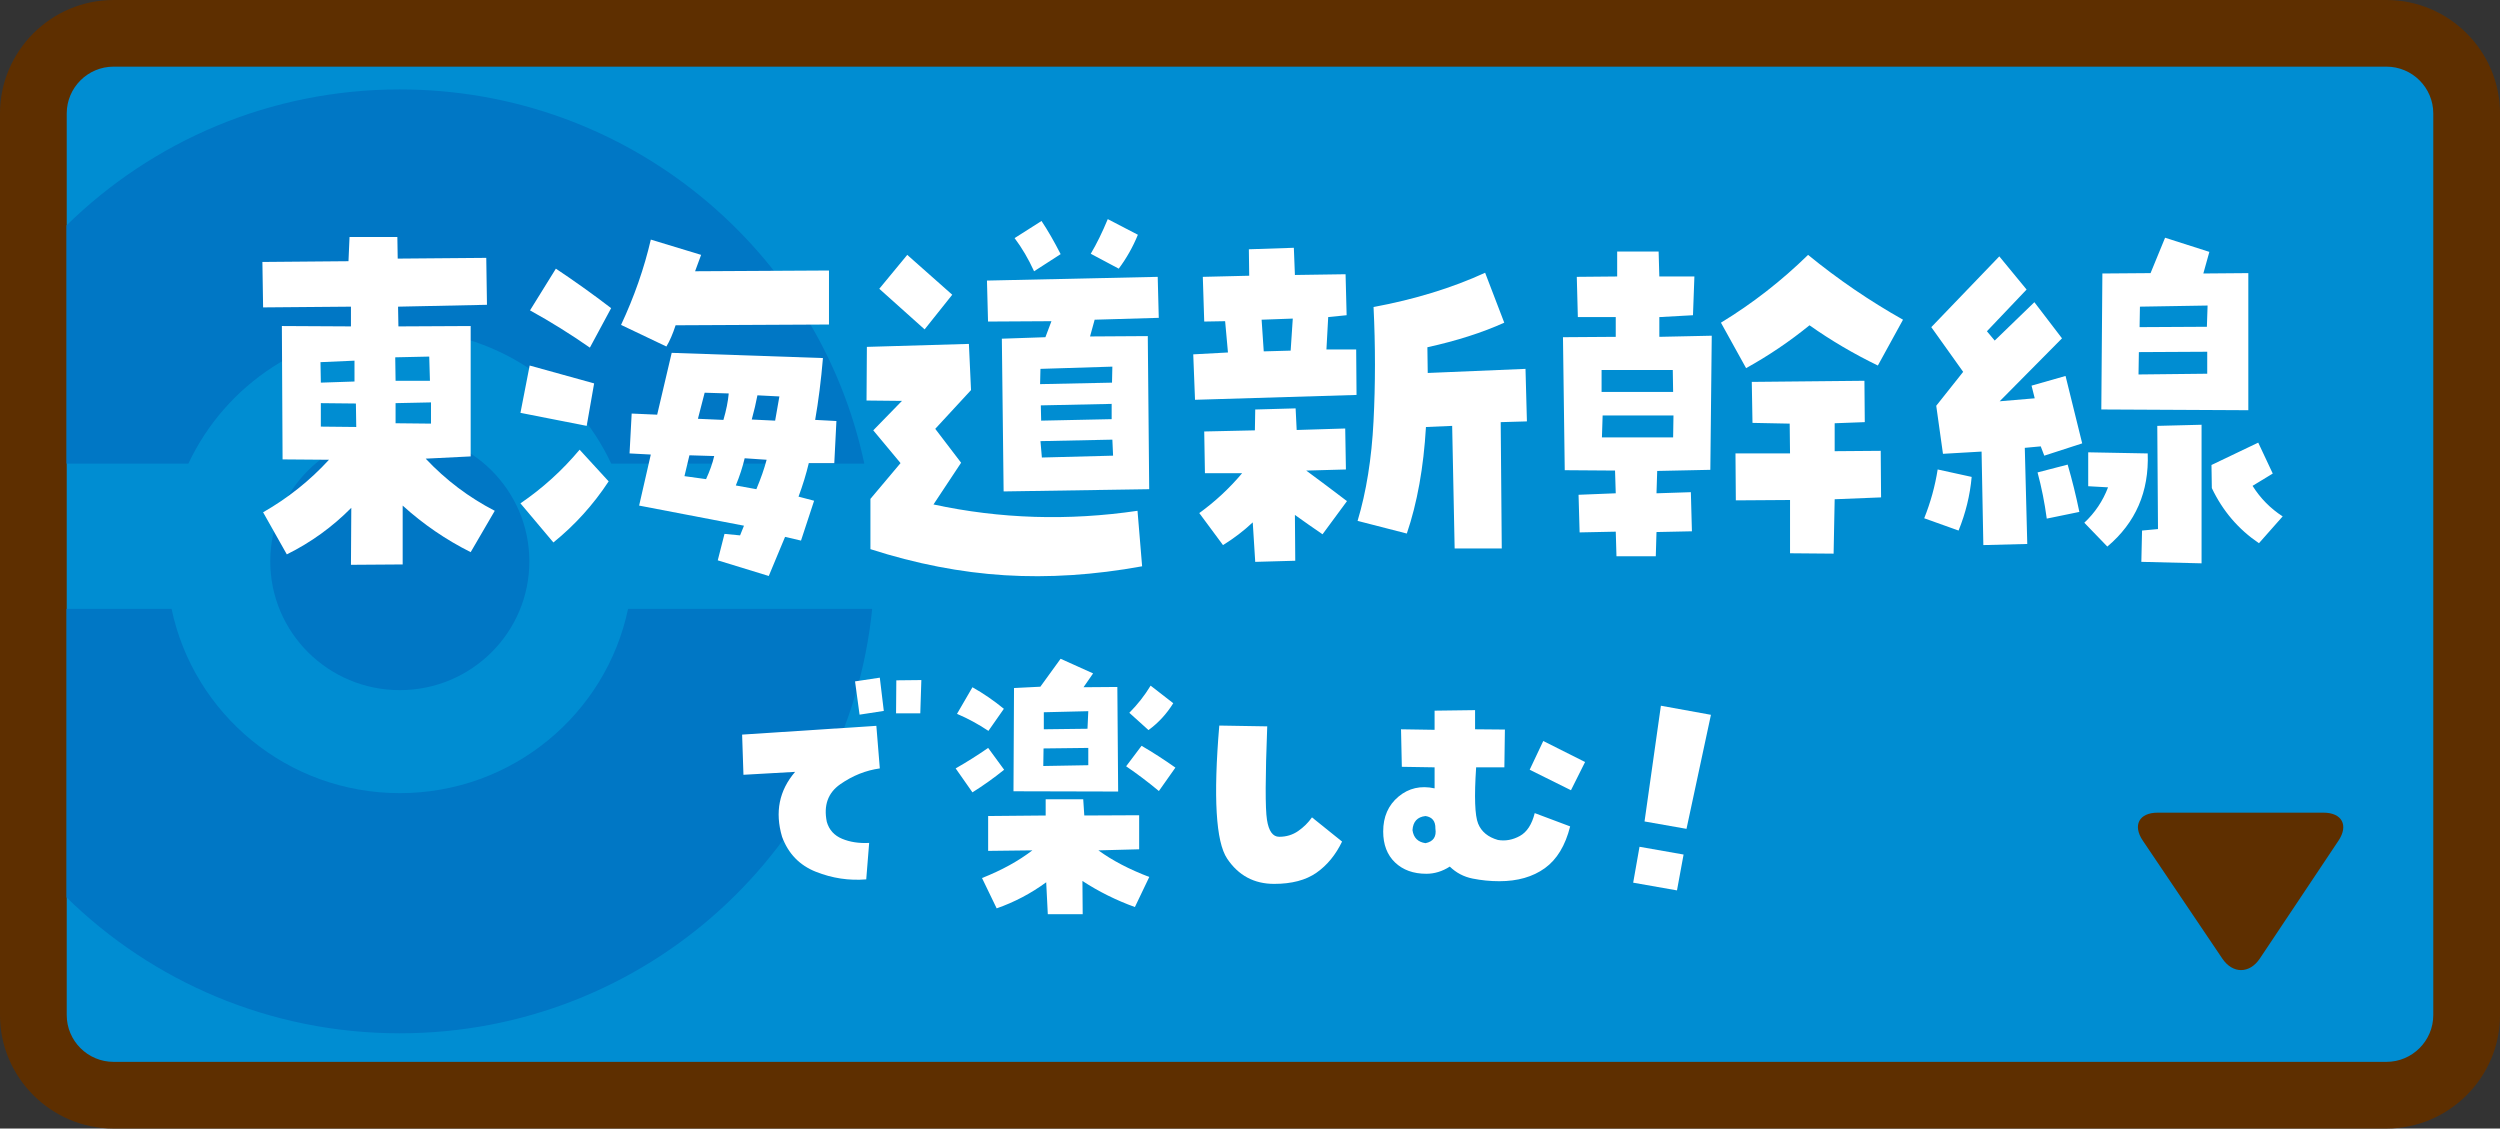 <svg enable-background="new 0 0 319 144" height="144" viewBox="0 0 319 144" width="319" xmlns="http://www.w3.org/2000/svg"><rect x="0" y="0" width="319" height="144" fill="#333333" stroke="none"/><path d="m14.493 139.748c-5.644 0-10.237-4.588-10.237-10.227v-115.041c0-5.639 4.592-10.227 10.237-10.227h290.015c5.644 0 10.237 4.588 10.237 10.227v115.041c0 5.639-4.592 10.227-10.237 10.227z" fill="#008dd2"/><path d="m304.508 8.505c3.298 0 5.979 2.679 5.979 5.974v115.041c0 3.294-2.683 5.974-5.979 5.974h-290.015c-3.298 0-5.979-2.68-5.979-5.974v-115.041c0-3.294 2.683-5.974 5.979-5.974zm0-8.505h-290.015c-7.971 0-14.493 6.516-14.493 14.479v115.041c0 7.965 6.522 14.48 14.493 14.48h290.015c7.971 0 14.493-6.516 14.493-14.479v-115.042c0-7.963-6.522-14.479-14.493-14.479z" fill="#5e2f00"/><path d="m298.389 107.272c1.312-1.967.451-3.577-1.916-3.577h-21.155c-2.367 0-3.22 1.604-1.899 3.566l10.149 15.055c1.321 1.961 3.477 1.956 4.79-.011z" fill="#5e2f00"/><ellipse cx="51.016" cy="71.63" fill="#0077c5" rx="16.529" ry="16.431"/><path d="m51.016 101.204c-14.343 0-26.312-10.09-29.125-23.517h-13.403v36.818c10.937 10.722 25.953 17.344 42.528 17.344 31.4 0 57.218-23.748 60.274-54.161h-31.148c-2.812 13.428-14.782 23.516-29.126 23.516z" fill="#0077c5"/><path d="m77.994 59.158h32.293c-5.779-27.272-30.116-47.748-59.271-47.748-16.578 0-31.592 6.626-42.528 17.351v30.396h15.551c4.733-10.1 15.029-17.104 26.977-17.104 11.948.003 22.245 7.006 26.978 17.105z" fill="#0077c5"/><g fill="#fff"><path d="m44.826 64.797c-2.412 2.44-5.153 4.421-8.227 5.942l-3.028-5.371c3.164-1.806 5.966-4.041 8.407-6.702l-5.921-.047-.09-17.018 8.814.048v-2.519l-11.209.095-.09-5.799 10.984-.095.135-3.089h6.102l.045 2.757 11.3-.095.09 5.989-11.345.238.045 2.519 9.22-.048v16.637l-5.74.285c2.561 2.725 5.499 4.944 8.814 6.655l-3.073 5.276c-3.163-1.584-6.057-3.565-8.678-5.942v7.51l-6.599.047zm.407-18.776-4.339.19.045 2.614 4.295-.143zm-4.295 8.415 4.52.047-.045-2.994-4.475-.047zm13.832-8.937-4.339.095.045 2.994h4.384zm.225 8.556v-2.709l-4.52.095v2.566z"/><path d="m75.811 48.922-.949 5.419-8.452-1.663 1.175-6.037zm1.853 12.501c-1.959 2.979-4.31 5.578-7.051 7.795l-4.204-4.991c2.832-1.932 5.349-4.215 7.549-6.845zm-10.034-21.819 3.3-5.324c2.38 1.585 4.731 3.265 7.051 5.039l-2.712 5.039c-2.501-1.742-5.048-3.327-7.639-4.754zm18.577 1.902c-.361 1.109-.753 2.012-1.175 2.709l-5.785-2.757c1.688-3.613 2.953-7.241 3.797-10.886l6.418 1.949c-.181.507-.437 1.204-.769 2.091l17.085-.095v6.892zm20.249 17.587h-3.254c-.332 1.395-.768 2.82-1.31 4.278l1.989.523-1.673 5.086-2.034-.475-2.079 4.991-6.509-1.996.859-3.375 1.989.19.498-1.236-13.379-2.566 1.49-6.513-2.712-.143.271-5.086 3.254.143 1.853-7.89 19.3.665c-.241 2.853-.573 5.483-.994 7.89l2.712.143zm-16.362 2.045c.482-1.046.828-2.027 1.039-2.947l-3.163-.095-.633 2.661zm2.215-7.558c.361-1.236.588-2.36.678-3.375l-3.073-.095-.859 3.328zm4.203 8.841c.573-1.362 1.009-2.614 1.311-3.756l-2.802-.19c-.271 1.141-.649 2.298-1.13 3.47zm2.396-8.746c.21-1.141.391-2.17.543-3.089l-2.802-.143c-.181.95-.422 1.98-.724 3.089z"/><path d="m111.428 54.911 3.661-3.756-4.52-.048.045-6.845 13.017-.38.271 5.894-4.565 4.944 3.3 4.326-3.526 5.324c8.527 1.838 17.206 2.108 26.035.808l.588 7.082c-6.088 1.109-11.932 1.489-17.537 1.141-5.605-.349-11.315-1.458-17.131-3.328v-6.417l3.842-4.564zm.767-18.063 3.571-4.326 5.74 5.086-3.525 4.421zm35.663 3.708-8.181.238-.588 2.139 7.368-.047.181 19.536-18.577.285-.226-19.489 5.559-.19.769-2.044-8.091.047-.136-5.229 21.787-.475zm-15.91-5.942c-.723-1.584-1.552-2.994-2.486-4.231l3.435-2.186c.784 1.172 1.597 2.583 2.441 4.231zm9.989 12.168-9.176.285-.045 1.949 9.176-.19zm.091 11.361-.09-2.044-9.176.19.181 2.091zm-9.221-6.417.045 1.949 8.995-.19v-1.949zm8.543-23.767 3.842 1.996c-.633 1.553-1.447 2.994-2.441 4.326l-3.571-1.901c.752-1.268 1.476-2.741 2.17-4.421z"/><path d="m152.484 51.013-.226-5.799 4.429-.238-.361-3.993-2.667.047-.181-5.704 5.921-.143-.045-3.376 5.74-.19.136 3.47 6.464-.095.135 5.229-2.351.238-.226 4.136h3.796l.045 5.799zm14.192 9.032c1.718 1.268 3.45 2.566 5.198 3.898l-3.119 4.231c-1.205-.823-2.381-1.647-3.525-2.471l.045 5.847-5.108.143-.316-5.039c-1.145 1.078-2.411 2.044-3.796 2.9l-3.028-4.088c2.019-1.457 3.842-3.152 5.469-5.086h-4.746l-.09-5.324 6.464-.143.045-2.661 5.153-.143.135 2.757 6.193-.19.09 5.229zm-1.717-19.394-3.977.143.271 4.041 3.435-.095zm10.306-1.475c5.273-.982 10.019-2.439 14.237-4.373l2.441 6.37c-2.802 1.268-6.073 2.313-9.809 3.137l.045 3.28 12.475-.523.181 6.702-3.345.095.135 16.115h-6.012l-.316-15.638-3.345.143c-.301 5.166-1.115 9.698-2.441 13.595l-6.283-1.616c1.114-3.708 1.793-7.945 2.034-12.715.243-4.771.243-9.628.003-14.572z"/><path d="m201.559 67.935-.136-4.801 4.746-.19-.09-2.9-6.418-.047-.226-16.97 6.734-.048v-2.519h-4.836l-.135-5.134 5.153-.048v-3.184h5.289l.09 3.184h4.475l-.181 4.944-4.294.238v2.519l6.689-.143-.181 17.113-6.779.143-.09 2.853 4.385-.143.135 4.991-4.52.095-.09 3.089h-5.017l-.09-3.137zm2.802-20.725v2.804h9.13l-.045-2.804zm.045 8.604h9.085l.045-2.804h-9.04zm15.186-14.64c4.007-2.439 7.714-5.324 11.119-8.651 3.796 3.105 7.834 5.863 12.113 8.271l-3.209 5.847c-3.073-1.489-5.982-3.2-8.723-5.134-2.531 2.06-5.228 3.883-8.091 5.467zm1.9 22.673-.045-5.989h6.961l-.045-3.803-4.746-.095-.09-5.229 14.374-.143.045 5.277-3.842.143v3.565l5.876-.047.045 5.942-5.921.238-.136 6.94-5.559-.048v-6.797z"/><path d="m251.585 60.853c-.211 2.345-.769 4.627-1.672 6.845l-4.385-1.568c.814-2.027 1.385-4.104 1.718-6.227zm9.266-2.71-.453-1.188-2.034.19.316 12.264-5.605.143-.226-11.931-4.926.285-.859-6.132 3.436-4.326-4.067-5.704 8.678-9.031 3.481 4.231-5.062 5.324.994 1.188 5.062-4.896 3.525 4.611-7.955 8.033 4.475-.38-.406-1.616 4.339-1.236 2.124 8.603zm4.475 7.177-4.159.855c-.271-2.027-.663-3.993-1.175-5.894l3.842-.998c.572 1.966 1.07 3.978 1.492 6.037zm.633 1.38c1.355-1.267 2.366-2.772 3.028-4.516l-2.531-.143v-4.326l7.593.143c.181 4.881-1.537 8.841-5.153 11.884zm20.927-14.357-18.758-.095.136-17.35 6.147-.048 1.854-4.516 5.65 1.806-.769 2.757 5.74-.048zm-5.243-4.657v-2.804l-8.723.047-.045 2.853zm.046-8.7-8.633.143-.045 2.614 8.588-.047zm-8.453 32.705.09-3.993 2.034-.19-.09-13.167 5.65-.143v17.683zm8.994-9.412-.045-2.947 5.966-2.853 1.853 3.946-2.577 1.568c.995 1.585 2.274 2.884 3.842 3.898l-3.028 3.423c-2.62-1.775-4.625-4.12-6.011-7.035z"/><path d="m101.456 98.49-6.592.373-.17-5.127 17.129-1.12.441 5.433c-1.79.249-3.472.922-5.046 2.02s-2.147 2.699-1.716 4.805c.294 1.018.946 1.737 1.954 2.156 1.007.419 2.157.594 3.449.526l-.373 4.652c-2.198.181-4.339-.141-6.424-.968-2.085-.826-3.523-2.314-4.316-4.465-.93-3.147-.374-5.909 1.664-8.285zm8.225-7.3-.578-4.245 3.16-.475.51 4.244zm7.884-4.414-.136 4.244h-3.092l.034-4.21z"/><path d="m124.083 101.104-2.141-3.056c1.428-.815 2.809-1.686 4.147-2.614l2.039 2.785c-1.292 1.04-2.64 2.002-4.045 2.885zm4.011-10.661-1.971 2.818c-1.291-.86-2.629-1.584-4.01-2.173l1.971-3.396c1.404.793 2.74 1.709 4.01 2.751zm5.334 13.615v-2.071h4.792l.136 2.071 7.001-.034v4.346l-5.2.136c1.768 1.29 3.93 2.422 6.491 3.396l-1.835 3.837c-2.379-.86-4.61-1.969-6.695-3.328l.034 4.244h-4.452l-.204-4.075c-1.948 1.426-4.055 2.534-6.321 3.328l-1.869-3.871c2.515-.996 4.656-2.173 6.423-3.532l-5.641.068v-4.448zm-.678-16.434 2.583-3.565 4.147 1.867-1.223 1.765 4.317-.034.102 13.343-13.355-.034.068-13.174zm6.116 10.017v-2.207l-5.709.068-.034 2.241zm0-6.894-5.675.136v2.173l5.573-.068zm6.798 4.415c1.473.86 2.911 1.788 4.317 2.785l-2.107 2.988c-1.359-1.131-2.753-2.184-4.18-3.157zm4.044-5.433c-.838 1.358-1.892 2.501-3.16 3.43l-2.447-2.207c1.042-1.041 1.948-2.195 2.719-3.464z"/><path d="m163.227 106.774c.906 0 1.71-.243 2.414-.73.702-.486 1.291-1.069 1.767-1.748l3.84 3.089c-.815 1.697-1.903 3.021-3.263 3.973-1.359.951-3.16 1.426-5.404 1.426-2.561 0-4.56-1.075-5.998-3.225-1.44-2.15-1.773-7.809-1.002-16.977l6.118.102c-.25 6.497-.261 10.47-.034 11.918.224 1.448.746 2.172 1.562 2.172z"/><path d="m184.992 110.577c-.952.611-1.949.917-2.991.917-1.654 0-2.985-.481-3.993-1.443s-1.513-2.28-1.513-3.956c0-1.878.651-3.361 1.954-4.448 1.302-1.086 2.837-1.437 4.605-1.052v-2.682l-4.181-.068-.102-4.788 4.282.068v-2.444l5.166-.068v2.444l3.806.034-.068 4.822h-3.602c-.25 3.758-.165 6.151.254 7.181.418 1.03 1.262 1.726 2.532 2.088.951.159 1.88-.011 2.787-.509.906-.498 1.541-1.471 1.903-2.921l4.52 1.697c-.612 2.444-1.689 4.222-3.228 5.331-1.542 1.109-3.478 1.663-5.811 1.663-1.155 0-2.294-.113-3.416-.339-1.12-.225-2.088-.735-2.904-1.527zm-4.758-4.652c.136.973.691 1.528 1.666 1.663.997-.204 1.416-.826 1.257-1.867.022-.928-.396-1.46-1.257-1.595-1.043.113-1.598.713-1.666 1.799zm14.953-7.707 1.733-3.667 5.336 2.682-1.801 3.6z"/><path d="m209.202 108.049 5.623.99-.842 4.575-5.589-.984zm5.995-2.288-5.355-.943 2.088-14.767 6.386 1.159z"/></g></svg>